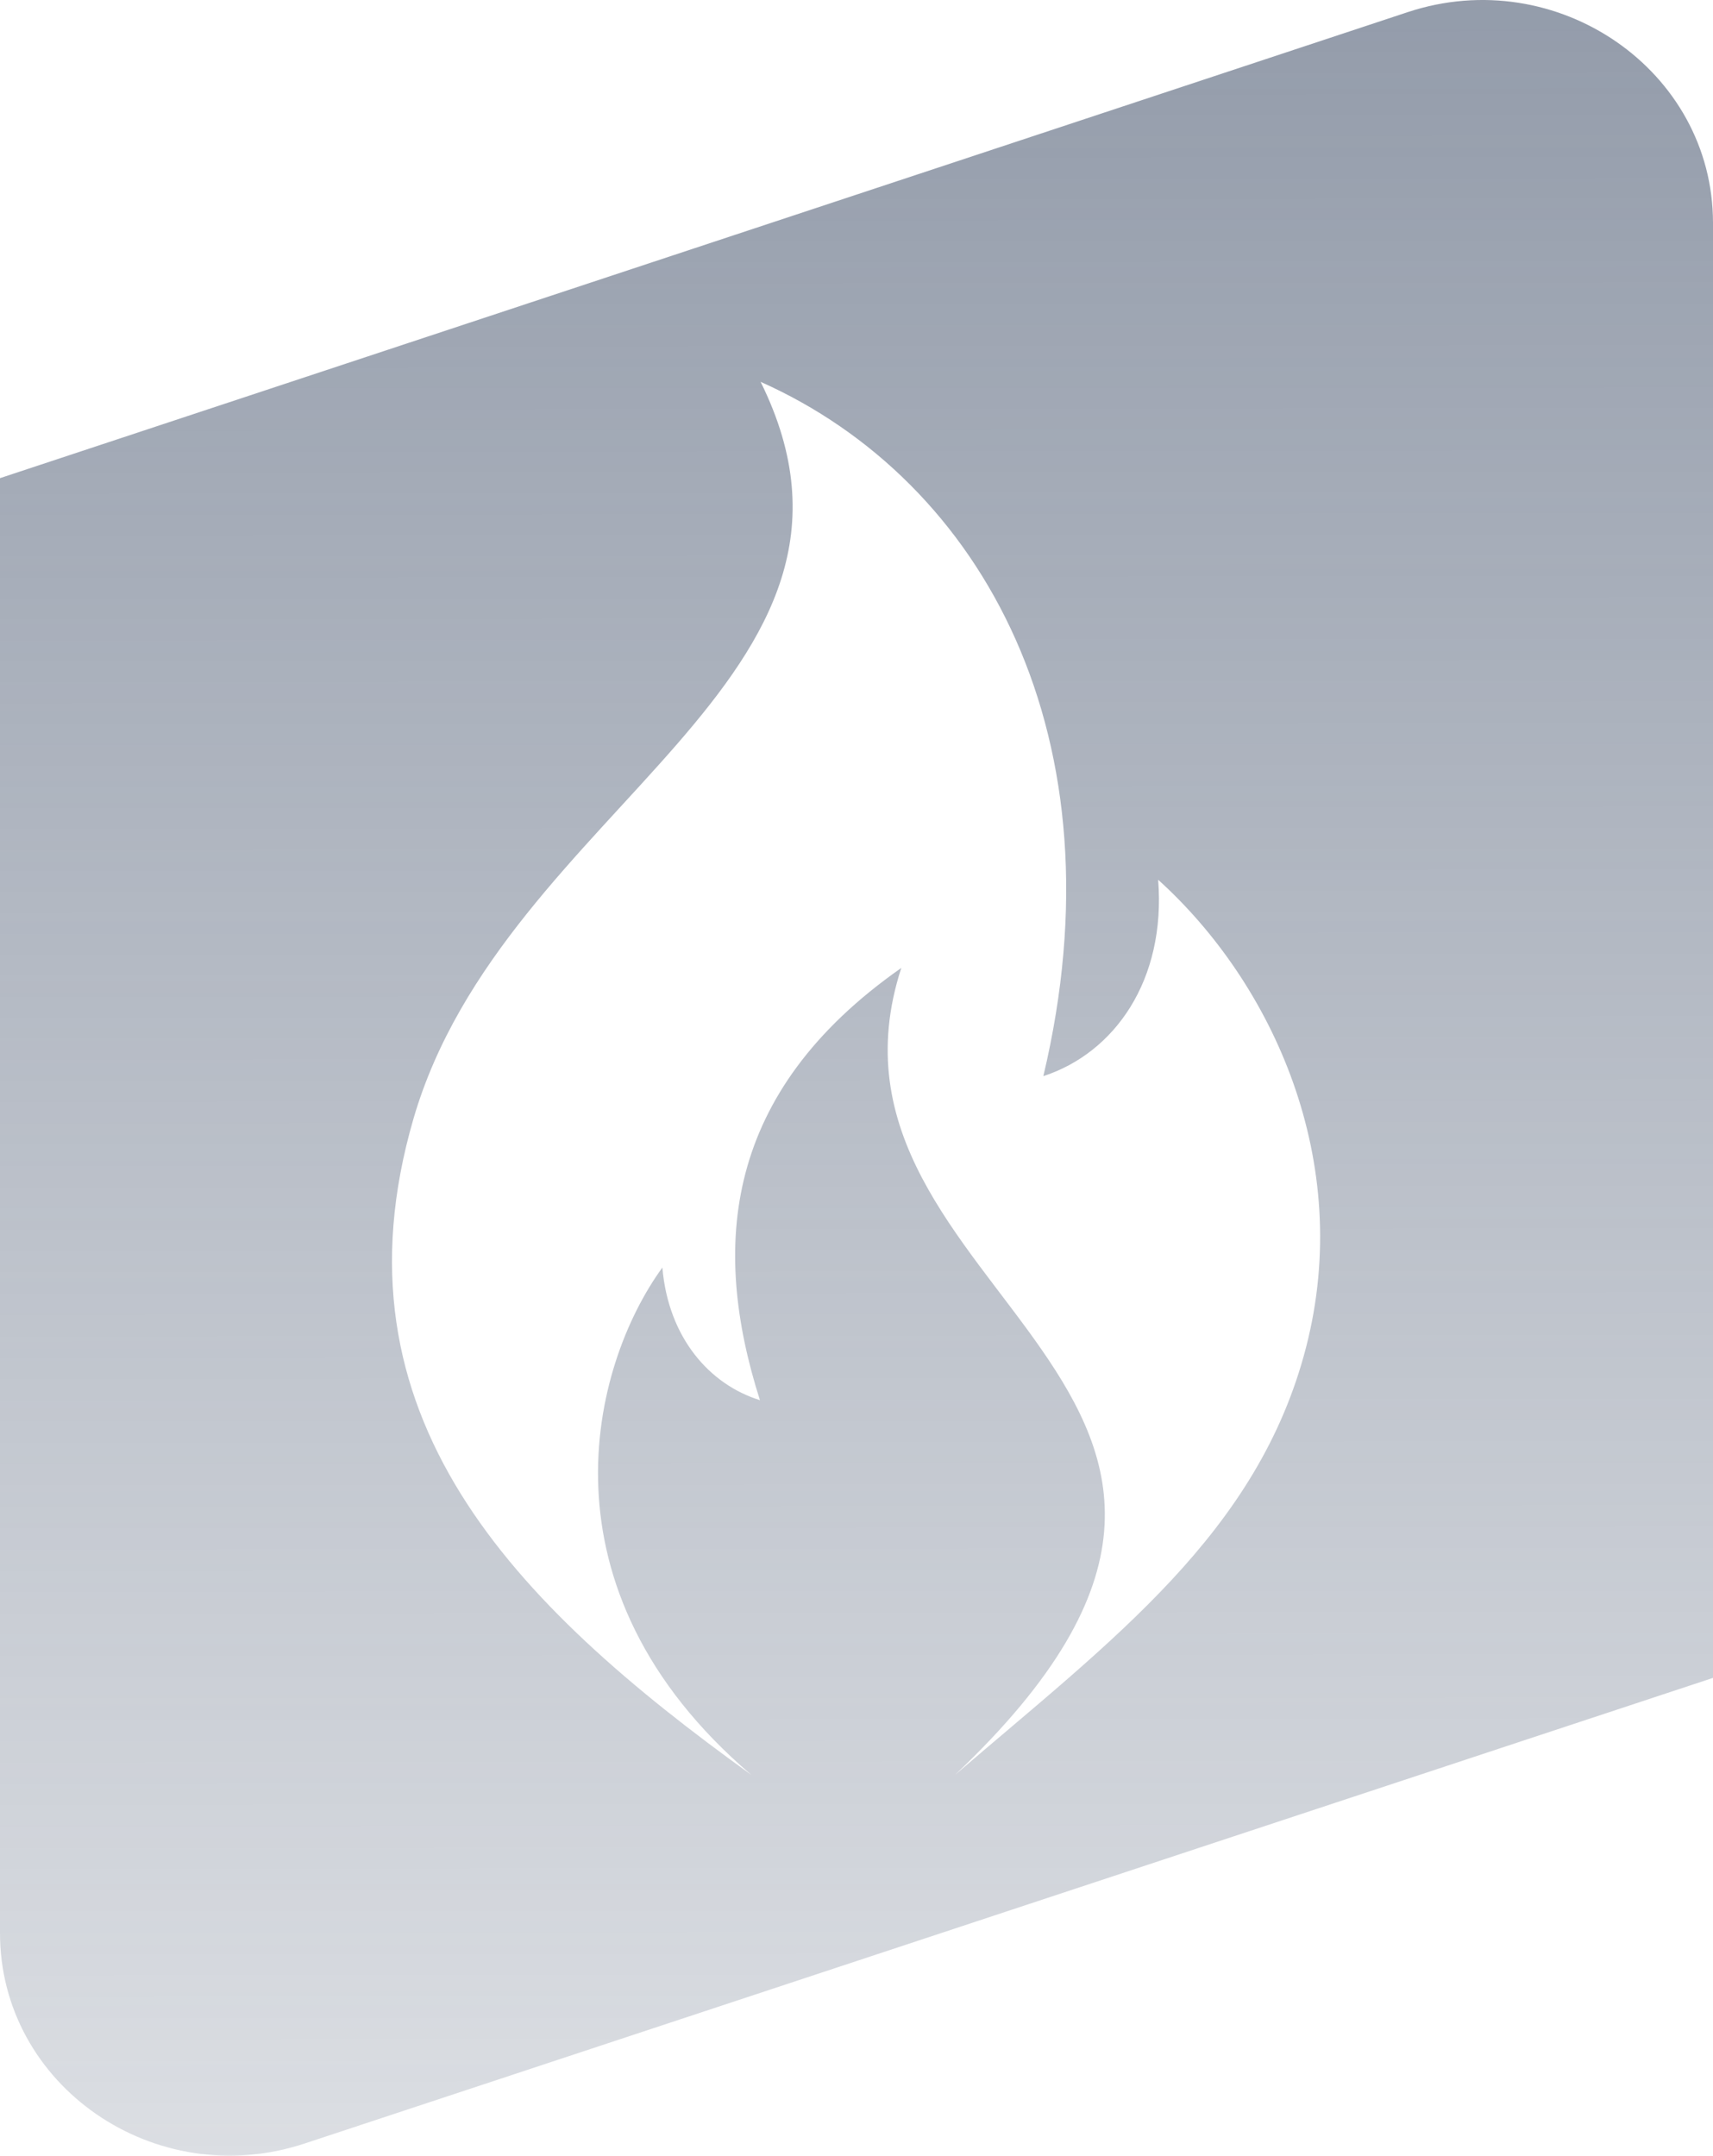 <svg width="116" height="146" viewBox="0 0 116 146" fill="none" xmlns="http://www.w3.org/2000/svg">
<path d="M0 32.384L95.326 0.822C105.438 -2.524 116 4.762 116 15.099V113.64L20.674 145.16C10.517 148.549 0 141.262 0 130.925V32.384ZM44.854 85.849C45.258 90.594 48.045 93.771 51.461 94.83C48.135 84.408 48.989 73.987 61.034 65.556C53.798 87.797 92.36 93.983 64.674 120.207C75.326 111.056 85.213 103.811 88.449 91.229C91.685 78.647 86.202 66.615 78.427 59.583C78.966 66.403 75.461 71.318 70.652 72.885C76.09 50.008 66.607 32.596 51.506 25.86C61.483 46.026 34.157 54.626 28 75.766C22.157 95.847 34.742 108.599 50.876 120.207C36.09 107.582 40.045 92.458 44.854 85.849Z" fill="url(#paint0_linear_1265_8239)"/>
<defs>
<linearGradient id="paint0_linear_1265_8239" x1="73.297" y1="146" x2="73.164" y2="0" gradientUnits="userSpaceOnUse">
<stop stop-color="#4C5A72" stop-opacity="0.2"/>
<stop offset="0.504" stop-color="#4C5A72" stop-opacity="0.4"/>
<stop offset="1" stop-color="#4C5A72" stop-opacity="0.6"/>
</linearGradient>
</defs>
</svg>
